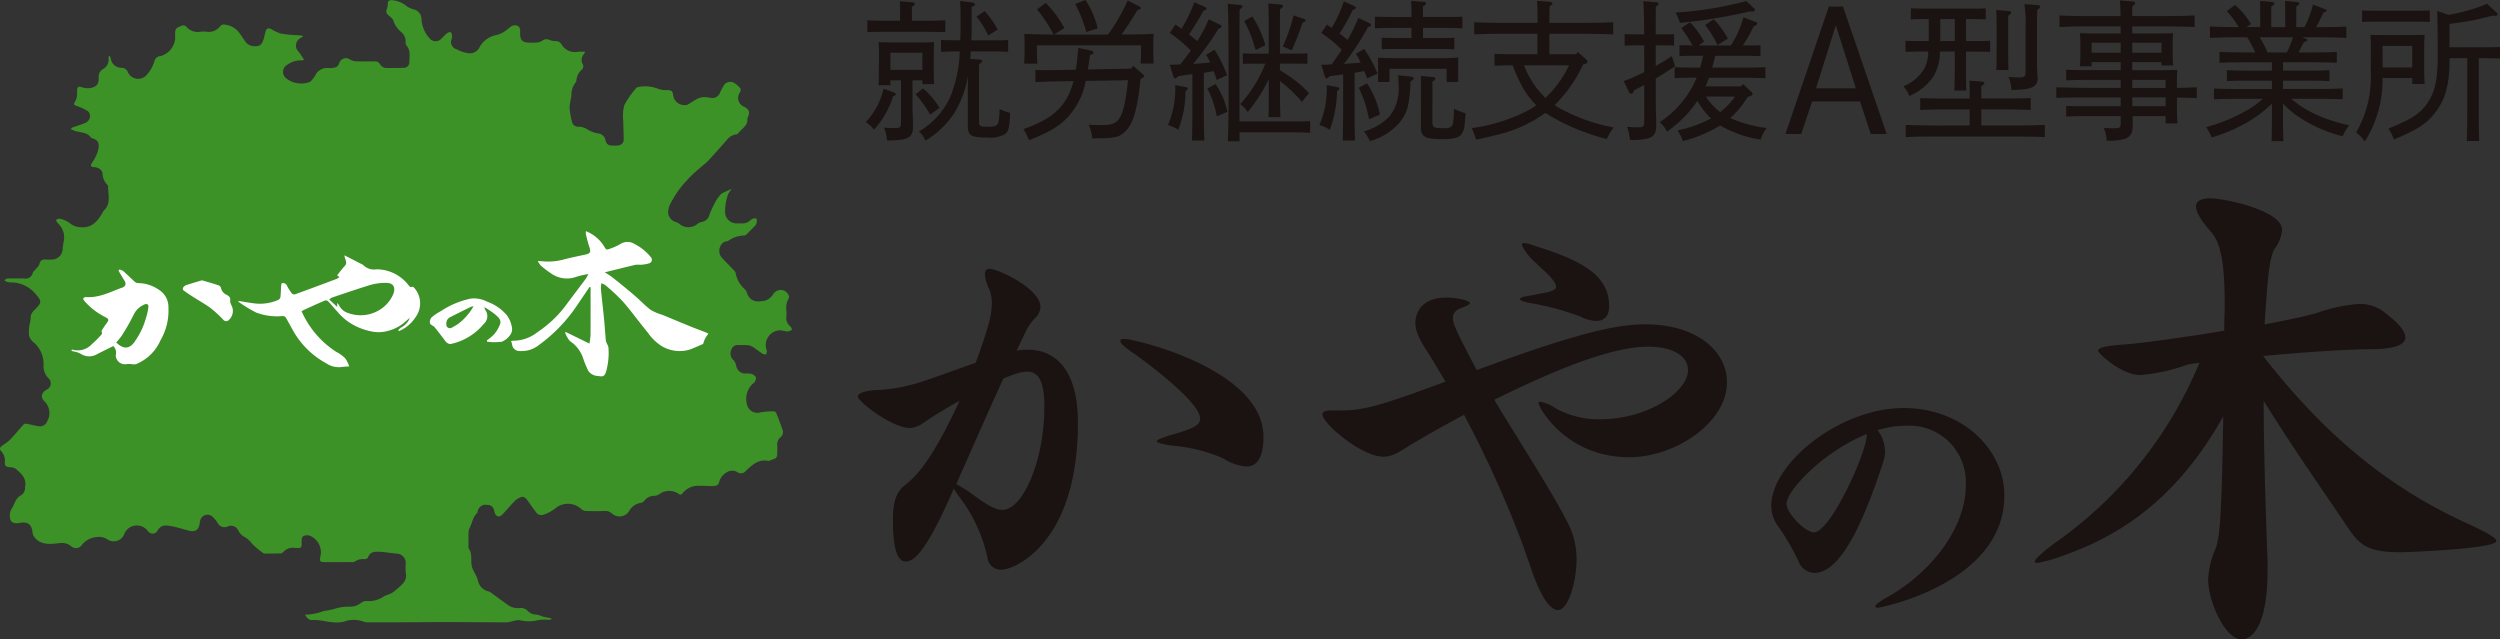 <svg xmlns="http://www.w3.org/2000/svg" width="282.002" height="72.121" viewBox="0 0 282.002 72.121">
  <rect x="0" y="0" width="282.002" height="72.121" fill="#333333" stroke="none"/>
  <g id="logo" transform="translate(141.001 36.061)">
    <g id="グループ_3559" data-name="グループ 3559" transform="translate(-141.001 -36.061)">
      <g id="グループ_3555" data-name="グループ 3555" transform="translate(7.209 26.092)">
        <path id="パス_3520" data-name="パス 3520" d="M60.537,28.868c-.518-.2-1.042-.391-1.556-.6-1.106-.451-2.207-.91-3.31-1.364a5.706,5.706,0,0,1-1.279-.543c-.663-.5-1.234-1.118-1.867-1.659-.789-.674-1.6-1.329-2.41-1.976-.306-.243-.648-.44-.888-.6,1.127-.278,2.293-.573,3.466-.849a5.407,5.407,0,0,1,.582,0,4.144,4.144,0,0,0,.945-.163.422.422,0,0,0,.175-.7,5.645,5.645,0,0,0-1.8-1.468,1.485,1.485,0,0,0-1.543-.058,6.563,6.563,0,0,1-1.359.612c-.24.1-.355.054-.485-.19a4.223,4.223,0,0,0-2.1-1.823,1.332,1.332,0,0,0-.015.334c.124.486.237.98.4,1.455.187.542.1.724-.451.843-.749.163-1.5.318-2.246.5a6.838,6.838,0,0,1-2.31.278c-.225-.022-.452-.033-.8-.058a2.214,2.214,0,0,0,.312.492,9.722,9.722,0,0,0,1.17.9,3.058,3.058,0,0,0,2.856.389,9.424,9.424,0,0,1,1.35-.309,5.06,5.06,0,0,1-.289.528c-.677.907-1.362,1.81-2.043,2.716a12.829,12.829,0,0,1-3.4,3.3,4.351,4.351,0,0,1-2.826.955c-.04,0-.085.037-.137.063a1.843,1.843,0,0,1,.113.309.827.827,0,0,0,.848.791,3.12,3.12,0,0,0,2.177-.676,17.714,17.714,0,0,0,4.35-4.55c.451-.658.9-1.319,1.344-1.979l.118.022c0,1.805.006,3.612-.006,5.418a7.1,7.1,0,0,1-.127.925l-2.649-1.294-.093.049a3.143,3.143,0,0,0,.549.968A3.682,3.682,0,0,1,46.787,31.8a10.968,10.968,0,0,0,.6,1.455,1.448,1.448,0,0,0,1.124.537c.506.084.651.04.834-.445a7.662,7.662,0,0,0,.279-2.772.994.994,0,0,0-.115-.324,1.73,1.73,0,0,1-.17-.43c-.078-.8-.122-1.606-.2-2.407-.112-1.137-.249-2.271-.361-3.408a3.8,3.8,0,0,1,.054-.649,1.73,1.73,0,0,1,.419.185A22.4,22.4,0,0,1,51.247,25.4c.98,1.13,1.852,2.355,2.808,3.505a5.572,5.572,0,0,0,1.552,1.513,3.955,3.955,0,0,0,3.087.422c.527-.179,1.033-.419,1.544-.639a.191.191,0,0,0,.078-.125,2.54,2.54,0,0,1,.569-1.033C60.758,28.977,60.652,28.913,60.537,28.868Z" transform="translate(11.823 -17.486)" fill="#fff" stroke="#fff" stroke-miterlimit="10" stroke-width="1.492"/>
        <path id="パス_3521" data-name="パス 3521" d="M37.633,22.839c-.257.118-.34-.07-.472-.215A4.569,4.569,0,0,0,33.6,20.88a1.712,1.712,0,0,1-1.51-.48.623.623,0,0,0-.2-.113c-.625-.322-1.25-.642-1.9-.977-.022.382.427.794.015,1.216-.31.319-.566.691-.848,1.04l.27.182a1.788,1.788,0,0,1-.312.21c-1.57.589-3.138,1.176-4.715,1.746a.423.423,0,0,1-.363-.14,6.472,6.472,0,0,1-.494-.794.494.494,0,0,0-.61-.313,1.95,1.95,0,0,0-.064.285c-.028.415-.034.831-.079,1.243a.452.452,0,0,1-.2.321,5.1,5.1,0,0,1-2.662.425c-.627-.076-1.249-.19-1.9-.289.033.054.048.112.084.134a14.916,14.916,0,0,0,1.928,1.17,6.565,6.565,0,0,0,2.989.4.424.424,0,0,1,.333.139c.27.443.512.9.764,1.361a9.456,9.456,0,0,0,3.8,3.817,2.527,2.527,0,0,0,1.626.43c.291-.048.589-.052.959-.082a3.524,3.524,0,0,0-.455-.919,4.41,4.41,0,0,0-1.013-.722,10.463,10.463,0,0,1-3.89-4.566c.134-.072.254-.143.379-.2.745-.337,1.486-.677,2.238-1a.4.4,0,0,1,.361.069c.358.375.676.789,1.037,1.162a6.56,6.56,0,0,0,1.276,1.18,6.979,6.979,0,0,0,2.613,1.067,3.813,3.813,0,0,0,1.3.04,4.808,4.808,0,0,0,2.493-1.165,6.214,6.214,0,0,1,.479-.4,2.114,2.114,0,0,1-1.034,1.107,1.8,1.8,0,0,0-.282.282l.1.088a4.017,4.017,0,0,0,1.823-1.519A2.615,2.615,0,0,0,37.865,23C37.806,22.926,37.678,22.82,37.633,22.839Zm-2.131.786a3.853,3.853,0,0,1-1.8,1.962,4.052,4.052,0,0,1-3.3.222,1.708,1.708,0,0,1-1.058-.922,1.7,1.7,0,0,0-.179-.209v.443l-.9-.839a1.661,1.661,0,0,1,.306-.213c1.476-.492,2.947-1,4.438-1.453a6.193,6.193,0,0,1,1.613-.2C35.452,22.39,35.759,22.86,35.5,23.626Z" transform="translate(1.664 -16.589)" fill="#fff" stroke="#fff" stroke-miterlimit="10" stroke-width="1.492"/>
        <path id="パス_3522" data-name="パス 3522" d="M15.177,22.617a4.092,4.092,0,0,0-2.252-.706.6.6,0,0,1-.382-.145c-.445-.4-.862-.824-1.31-1.218a1.35,1.35,0,0,0-.437-.163l-.082.137c.218.366.43.734.658,1.092.213.333.157.655-.216.788-1.338.477-2.62,1.186-4.115,1.073a.38.38,0,0,0-.286.14c-.033.046.028.2.088.267a7.668,7.668,0,0,0,2.143,1.725c.7.364.727.369.252,1-.14.187-.261.388-.388.585-.027.042-.07.11-.055.136.163.286-.063.44-.213.6a11.6,11.6,0,0,1-.867.846,2.166,2.166,0,0,1-2.231.607l-.085.106c.069.036.136.1.2.1a2.381,2.381,0,0,1,.949.33A1.724,1.724,0,0,0,8.123,30c.663-.349,1.34-.673,2-1a1.044,1.044,0,0,1,.279,1.027,1.029,1.029,0,0,0,1.189,1.006,2.638,2.638,0,0,1,.6,0,1.453,1.453,0,0,0,.482,0,5.08,5.08,0,0,0,2.753-2.675,6.639,6.639,0,0,0,.9-3.693A2.293,2.293,0,0,0,15.177,22.617Zm-1.1,2a7.015,7.015,0,0,1-.313,1.347,8.111,8.111,0,0,1-1.11,2.352c-.024.03-.039.067-.061.1-.61.922-1.3.989-2.134.169a7.485,7.485,0,0,0,.67-.834,24.943,24.943,0,0,0,1.338-2.373,2.35,2.35,0,0,1,1.168-1.065C13.9,24.176,14.118,24.328,14.075,24.621Z" transform="translate(-4.553 -16.059)" fill="#fff" stroke="#fff" stroke-miterlimit="10" stroke-width="1.492"/>
        <path id="パス_3523" data-name="パス 3523" d="M41.221,24.464a5.133,5.133,0,0,0-2.249-1.546,3.085,3.085,0,0,0-1.849-.331A9.679,9.679,0,0,0,33.768,24a5.394,5.394,0,0,0-1.03.7.783.783,0,0,0-.175.648c.037.158.306.263.472.392.446.53.868,1.107,1.3,1.677a.789.789,0,0,0,.279.21.447.447,0,0,0,.286.058,7.591,7.591,0,0,0,1.562-.546,7.471,7.471,0,0,0,2.155-1.714,1.171,1.171,0,0,0,.148-1.6,1.781,1.781,0,0,1-.079-.288,10.391,10.391,0,0,1,1.183.8c.316.284.745.607.585,1.1a3.769,3.769,0,0,1-.668,1.15,5.123,5.123,0,0,1-.821.689l.039.161a7.061,7.061,0,0,0,1.617,0,2.055,2.055,0,0,0,.921-.707,1.111,1.111,0,0,0,.263-.727A3.08,3.08,0,0,0,41.221,24.464Z" transform="translate(8.809 -14.99)" fill="#fff" stroke="#fff" stroke-miterlimit="10" stroke-width="1.492"/>
        <path id="パス_3524" data-name="パス 3524" d="M19.156,23.47c.054-.392-.161-.5-.391-.643a1.063,1.063,0,0,1-.642-.773.459.459,0,0,0-.278-.3c-.612-.2-1.234-.378-1.858-.563-.63.189-1.228.36-1.816.557a.667.667,0,0,0-.315.278.3.3,0,0,0,.03.286c.319.242.655.467.994.683.7.446,1.424.846,2.088,1.334a14.041,14.041,0,0,1,1.4,1.286.421.421,0,0,0,.674.006,1.368,1.368,0,0,0,.4-1.212C19.392,24.088,19.116,23.765,19.156,23.47Z" transform="translate(-0.402 -15.662)" fill="#fff" stroke="#fff" stroke-miterlimit="10" stroke-width="1.492"/>
        <path id="パス_3525" data-name="パス 3525" d="M5.868,27.173l-1.01-1.05C4.738,26.608,5.033,26.968,5.868,27.173Z" transform="translate(-4.832 -13.235)" fill="#fff" stroke="#fff" stroke-miterlimit="10" stroke-width="1.492"/>
      </g>
      <g id="グループ_3556" data-name="グループ 3556" transform="translate(0 0.006)">
        <path id="パス_3526" data-name="パス 3526" d="M87.918,37.258c.321,0,.642.121.964.127.155,0,.313-.128.472-.2-.061-.119-.093-.275-.188-.352a1.2,1.2,0,0,1-.463-1.14,6.52,6.52,0,0,0,0-.745,2.025,2.025,0,0,1,.258-1.282.407.407,0,0,0-.006-.364.978.978,0,0,0-.962-.6,1.093,1.093,0,0,0-.791.5,1.608,1.608,0,0,1-.942.718c-.883.151-1.671.2-2.059-1.036a.81.81,0,0,0-.182-.251,3.2,3.2,0,0,1-1.039-1.84.438.438,0,0,0-.128-.233q-.7-.736-1.407-1.465a1.2,1.2,0,0,1,.187-1.776c.158-.1.392-.079.548-.181a3.3,3.3,0,0,1,1.744-.576.457.457,0,0,0,.281-.125c.345-.334.682-.677,1.013-1.025.175-.182.212-.743.04-.782a.766.766,0,0,0-.589.188,1.273,1.273,0,0,1-.986.385c-.209-.013-.419,0-.628-.006a1.278,1.278,0,0,1-1.262-1.262,5.73,5.73,0,0,1,.321-1.988A1.755,1.755,0,0,1,82.4,21.5c.048-.073.094-.148.121-.19-.36.164-.722.313-1.068.492a1.123,1.123,0,0,0-.294.3,2.546,2.546,0,0,0-.328.436,11.943,11.943,0,0,0-.788,1.629,1.081,1.081,0,0,1-.877.868,1.039,1.039,0,0,0-.454.187,1.571,1.571,0,0,1-2.108,0,1.188,1.188,0,0,0-.415-.192,1.222,1.222,0,0,1-.83-1.071,2.5,2.5,0,0,1,.38-1.2,10.77,10.77,0,0,1,1.707-2.377,12.349,12.349,0,0,1,1.438-1.379c.334-.306.716-.567,1.025-.9.7-.749,1.373-1.531,2.062-2.292a1.572,1.572,0,0,1,1.076-.652.363.363,0,0,0,.228-.137c.394-.518,1.109-.837,1.028-1.652,0-.046.034-.1.055-.146.257-.609.151-.892-.449-1.192a1.073,1.073,0,0,1-.448-1.61c.075-.122.122-.366.055-.448a2.594,2.594,0,0,0-.692-.616.882.882,0,0,0-1.109.17,8.731,8.731,0,0,0-.5.924.9.9,0,0,1-.837.6c-.27,0-.542-.093-.812-.091a1.864,1.864,0,0,0-.77.118c-.43.206-.822.485-1.235.725a.548.548,0,0,1-.228.046A1.277,1.277,0,0,1,75.93,10.7c-.082-.449-.194-.521-.652-.542a2.443,2.443,0,0,1-1.062-.152,3.96,3.96,0,0,0-2.18-.2.39.39,0,0,0-.278.131,10.535,10.535,0,0,0-1.328,1.9,4.55,4.55,0,0,0-.127,1.74c0,.718.048,1.434.051,2.152a.658.658,0,0,1-.6.67,2.907,2.907,0,0,1-.625.022c-.546-.009-.719-.151-.848-.67a.89.89,0,0,0-.83-.7,4.032,4.032,0,0,1-1.042-.361,2.081,2.081,0,0,0-1.155-.406.666.666,0,0,1-.728-.536,7.847,7.847,0,0,1-.279-1.677,11.939,11.939,0,0,1,.209-1.243A2.23,2.23,0,0,1,64.933,9.3a.353.353,0,0,0,.081-.215,1.9,1.9,0,0,1,.612-1.234.487.487,0,0,0,.1-.627A.972.972,0,0,1,65.863,6.1,1.666,1.666,0,0,0,66,5.835a6.342,6.342,0,0,0-.8.006,1.748,1.748,0,0,1-1.867-.852.783.783,0,0,0-.737-.355,1.848,1.848,0,0,1-.639-.14.74.74,0,0,0-.77.084,1.328,1.328,0,0,1-.6.216,5.588,5.588,0,0,1-.822.015c-.864-.009-1.121-.275-1.094-1.14.009-.3.012-.6-.285-.759a.805.805,0,0,0-.871.179c-.213.149-.4.348-.622.475a3.068,3.068,0,0,1-.886.386,2.747,2.747,0,0,0-1.925,1.392,1.229,1.229,0,0,1-1.1.676,3.8,3.8,0,0,1-1.474-.464.851.851,0,0,1-.607-1.034,2.094,2.094,0,0,0,.1-.416.744.744,0,0,0-.157-.469c-.06-.054-.315.034-.43.125-.236.184-.431.418-.651.622a.863.863,0,0,1-1.256-.007,3.52,3.52,0,0,1-.97-2.283,1.1,1.1,0,0,0-.9-1.04,2.869,2.869,0,0,1-.731-.33,2.953,2.953,0,0,0-1.78-.71c-.254.025-.373.119-.382.385a2.07,2.07,0,0,1-.116.649.532.532,0,0,0,.178.657c.21.192.51.386.566.628a2.719,2.719,0,0,0,.936,1.318,1.392,1.392,0,0,1,.449,1.085.583.583,0,0,0,.073.37c.5.558.355,1.231.343,1.871a.621.621,0,0,1-.667.671c-.612.03-1.225.012-1.837.025a.892.892,0,0,1-.818-.451.643.643,0,0,0-.631-.3c-.692.007-1.386.019-2.079-.009a1.538,1.538,0,0,1-.688-.216.781.781,0,0,0-1.192.446.682.682,0,0,1-.634.5,2.107,2.107,0,0,1-.546.03,1.487,1.487,0,0,0-1.531.856c-.2.3-.47.718-.764.771a2.742,2.742,0,0,1-2.547-.5.916.916,0,0,1,.161-1.491,2.634,2.634,0,0,1,1.686-.5c.051.009.112-.039.212-.076-.215-.316-.394-.618-.609-.891a.953.953,0,0,1,.281-1.58,1.6,1.6,0,0,0,.237-.2,2.738,2.738,0,0,0-.73-.093,14.371,14.371,0,0,1-1.814-.182,5.239,5.239,0,0,1-1.058-.5c-.361-.17-.561-.075-.665.313-.064.24-.115.483-.179.722-.209.771-.47.942-1.265.882a1.285,1.285,0,0,1-.919-.661c-.213-.279-.383-.594-.606-.864a2.33,2.33,0,0,0-1.347-.858c-.339-.075-.586-.116-.794.151a1.609,1.609,0,0,1-1.564.6,3.259,3.259,0,0,0-.627.007A1.693,1.693,0,0,1,21,2.993a.452.452,0,0,0-.4-.127c-.848.322-.845.331-.846,1.265,0,.091,0,.184,0,.275a2.263,2.263,0,0,1-1.667,1.925.7.7,0,0,0-.652.537,4.286,4.286,0,0,1-.882,1.58,1.28,1.28,0,0,1-2.116-.278.761.761,0,0,0-.718-.521,1.209,1.209,0,0,1-1.225-1.079,1.76,1.76,0,0,0-.146-.3c-.058.081-.082.1-.087.122a.393.393,0,0,0-.016.154,1.207,1.207,0,0,1-.665,1.268.993.993,0,0,0-.445.927c0,.755-.188,1.025-.919,1.183a2.066,2.066,0,0,1-.982-.085c-.378-.112-.51-.07-.534.328-.013.222.016.448-.018.665a1.659,1.659,0,0,1-.187.579c-.215.372-.184.419.225.563A5.714,5.714,0,0,1,9.9,12.53a.734.734,0,0,1,.176.9.906.906,0,0,1-.483.446c-.46.2-.945.333-1.416.5-.045.015-.079.061-.221.181.221.093.361.164.51.212.616.2,1.347.116,1.791.742a.355.355,0,0,0,.172.088c.664.225.8.56.658,1.265a4.322,4.322,0,0,1-.689,1.465c-.243.379-.175.494.266.524s.894.333.9.727a1.909,1.909,0,0,0,.534,1.255.369.369,0,0,1,.1.21c-.016.924.357,1.919-.485,2.7a.857.857,0,0,0-.116.2c-.563.962-1.189,1.792-2.5,1.686a2.044,2.044,0,0,1-1.265-.492,3.07,3.07,0,0,0-1.077-.472c-.125-.039-.3.084-.452.131a1.505,1.505,0,0,0,.249.409,2.135,2.135,0,0,1,.618,2.1c-.028.257-.094.512-.1.768a1.232,1.232,0,0,1-1.161,1.2,4.739,4.739,0,0,1-.667,0c-.4-.034-.689.033-.8.51-.052.231-.294.419-.455.624-.1.122-.249.225-.289.361a.844.844,0,0,1-1.018.639c-.233-.019-.47,0-.706,0-.391,0-.785-.007-1.176.015-.1.006-.2.113-.3.173a1.1,1.1,0,0,0,.291.207,2.171,2.171,0,0,0,.466.048A3.632,3.632,0,0,1,3.876,33c.882,1,.909,1.073-.045,2.023a1.152,1.152,0,0,0-.375.945,3.776,3.776,0,0,1-.112.6,4.627,4.627,0,0,0-.066,1.3,1.562,1.562,0,0,0,.591.807,3.236,3.236,0,0,1,1.042,2.587,1.905,1.905,0,0,0,.574,1.418.77.77,0,0,1-.2,1.256c-.616.34-.754.861-.249,1.355a1.84,1.84,0,0,1,.286,2.228.866.866,0,0,1-.889.569c-.451-.055-.891-.188-1.34-.27-.128-.024-.322-.042-.394.03-.3.3-.563.636-.845.952s-.537.628-.839.906c-.263.239-.58.413-.858.637a.329.329,0,0,0-.027.542A1.524,1.524,0,0,1,.547,52.1c-.021.46.107.558.569.607a1.207,1.207,0,0,1,.627.149c.627.543,1.307,1.083,1.08,2.079v.04a.966.966,0,0,1-.558.95,1.412,1.412,0,0,0-.457.494c-.185.306-.286.667-.491.958A1.56,1.56,0,0,0,1.2,58.69c.027.128.251.264.407.3a1.536,1.536,0,0,0,.622-.009c.928-.17,1.364.182,1.447,1.125A1.152,1.152,0,0,0,4,60.727c.77.819,1.8.624,2.725.537a1.667,1.667,0,0,1,1.291.337.792.792,0,0,0,1.194-.1,2.362,2.362,0,0,1,1.765-.931,1.708,1.708,0,0,1,1.189.3,1.264,1.264,0,0,0,1.859-.655,1.534,1.534,0,0,1,2.631-.345.768.768,0,0,0,.2.191.588.588,0,0,0,.859-.131c.386-.661.773-.743,1.619-.582.66.127,1.3.336,1.955.506.739.194,1.149-.082,1.235-.822a1.633,1.633,0,0,1,.093-.418.841.841,0,0,1,1.319-.37,3.6,3.6,0,0,1,.6.715.88.88,0,0,0,1.164.421.9.9,0,0,1,1.2.492,1.619,1.619,0,0,0,.66.679,2.705,2.705,0,0,1,.906.819,10.861,10.861,0,0,0,1.273,1.049.14.14,0,0,0,.076.016c.613,0,1.228.006,1.841-.01a.469.469,0,0,0,.3-.161,1.46,1.46,0,0,1,1.309-.464c.8.037.771.039.761-.761,0-.269.04-.545.307-.616a1,1,0,0,1,.73.052,2.032,2.032,0,0,1,1.068,2.349c-.085.48-.019.576.451.579,1.033.006,2.065,0,3.1,0a.58.58,0,0,0,.34-.06,1.6,1.6,0,0,1,1.076-.27c.139-.006.37-.072.4-.163.213-.676.762-.7,1.3-.673.648.034,1.289.149,1.935.21a1.032,1.032,0,0,1,1.031,1.089,10.059,10.059,0,0,0,0,1.018,1.369,1.369,0,0,1-.372,1.329,11.354,11.354,0,0,1-1.086.943c-.328.222-.762.288-1.094.507a2.959,2.959,0,0,1-1.825.461,1,1,0,0,0-.645.2,1.963,1.963,0,0,1-1.34.436,5.3,5.3,0,0,0-1.647.24,6.885,6.885,0,0,1-1.243.246,5.727,5.727,0,0,1-2.105.415c.251.436.476.637.874.607a4.183,4.183,0,0,1,.819.039c.446.055.886.169,1.332.2a3.92,3.92,0,0,0,1.356-.052,3.25,3.25,0,0,1,2.289.012,1,1,0,0,0,.383.058q1.726,0,3.448,0c1.853-.007,3.708-.028,5.561-.027,2.222,0,4.444.025,6.664.031a3.016,3.016,0,0,0,.536-.088,3.141,3.141,0,0,1,.948-.164,4.111,4.111,0,0,0,2.08,0,3.862,3.862,0,0,1,1.17-.024,1.775,1.775,0,0,0,.325-.067l-.006-.109c-.324-.064-.649-.116-.968-.2a3.413,3.413,0,0,0-.7-.221,1.352,1.352,0,0,1-.982-.41,1.085,1.085,0,0,0-.924-.331,1.874,1.874,0,0,1-1.331-.355c-.6-.433-1.2-.871-1.8-1.306a.963.963,0,0,0-.327-.2,1.621,1.621,0,0,1-1.271-1.362,5.258,5.258,0,0,0-.34-.734,4.288,4.288,0,0,1-.307-.7c-.178-.682.1-1.447-.379-2.079-.025-.034-.01-.1-.01-.154,0-.563-.007-1.125.009-1.686a1.154,1.154,0,0,1,.13-.479c.284-.546.345-1.2.824-1.653.042-.04.046-.121.066-.184a.919.919,0,0,1,1.076-.745c.51.025.728.242.842.836.079.416.485.618.783.331.515-.491.953-1.062,1.459-1.565a1.794,1.794,0,0,1,.789-.491c.33-.076.558.2.745.476.289.425.6.837.906,1.252a.728.728,0,0,0,.88.255,4.321,4.321,0,0,0,1.253-.674,2.2,2.2,0,0,1,2.9,0,.973.973,0,0,0,.543.266c.7.03,1.409.03,2.113,0a1.142,1.142,0,0,1,.855.276,1.27,1.27,0,0,0,1.965-.289,1.8,1.8,0,0,1,1.352-.906.6.6,0,0,0,.337-.23,1.412,1.412,0,0,1,1.113-.555,1.167,1.167,0,0,0,.6-.2,1.876,1.876,0,0,1,2.186-.015c.227.16.321.034.448-.1a2.188,2.188,0,0,1,1.668-.822c.521,0,1.04.019,1.561.034.372.01.8-.025.867-.43a1.767,1.767,0,0,1,.779-1.07,1.15,1.15,0,0,1,1.247-.093.677.677,0,0,0,.976-.112c.722-.673,1.432-1.364,2.555-1.133a.2.2,0,0,0,.115-.019c.761-.331.9-.125.889-1.119,0-.2.019-.394,0-.588a1.08,1.08,0,0,1,.364-.949.7.7,0,0,0,.258-.737c-.221-.685-.482-1.358-.752-2.025a.409.409,0,0,0-.33-.157,8.807,8.807,0,0,0-1.432.116,1.2,1.2,0,0,1-1.534-.931,2.317,2.317,0,0,1,.839-2.441.119.119,0,0,0,.052-.057c.052-.176.19-.4.127-.518a.937.937,0,0,0-.516-.4A3.052,3.052,0,0,0,84,42.136a1.061,1.061,0,0,1-.933-.762,1.413,1.413,0,0,0-.445-.877,1.031,1.031,0,0,1-.1-1.11.736.736,0,0,1,.788-.464c.352.006.707-.019,1.058.015a1.353,1.353,0,0,1,.571.209c.373.237.716.521,1.089.76a1.112,1.112,0,0,0,.41.069c.016-.164.1-.358.04-.489A1.666,1.666,0,0,1,87.918,37.258ZM18.1,38.391a5.094,5.094,0,0,1-2.759,2.683,1.432,1.432,0,0,1-.485,0,2.832,2.832,0,0,0-.606,0,1.032,1.032,0,0,1-1.192-1.009,1.049,1.049,0,0,0-.279-1.03c-.664.331-1.341.657-2.007,1.007A1.733,1.733,0,0,1,9.2,39.963a2.393,2.393,0,0,0-.95-.333c-.07,0-.137-.067-.206-.1l.085-.106a2.169,2.169,0,0,0,2.238-.609,11.63,11.63,0,0,0,.868-.848c.151-.16.378-.313.215-.6-.015-.027.028-.094.055-.136.127-.2.248-.4.388-.586.476-.633.454-.639-.254-1a7.682,7.682,0,0,1-2.147-1.731c-.061-.067-.122-.221-.088-.266a.377.377,0,0,1,.286-.142c1.5.115,2.784-.6,4.126-1.076.375-.133.431-.457.218-.789-.23-.358-.442-.73-.661-1.1l.084-.139a1.409,1.409,0,0,1,.439.164c.448.4.868.822,1.313,1.221a.6.6,0,0,0,.382.145,4.114,4.114,0,0,1,2.259.707A2.3,2.3,0,0,1,19,34.689,6.645,6.645,0,0,1,18.1,38.391Zm7.752-2.334a.424.424,0,0,1-.677-.006,13.766,13.766,0,0,0-1.4-1.289c-.665-.489-1.4-.891-2.093-1.338-.339-.216-.674-.442-1-.685a.294.294,0,0,1-.031-.286.672.672,0,0,1,.316-.279c.591-.2,1.189-.369,1.82-.558.625.185,1.25.36,1.864.564a.466.466,0,0,1,.278.3,1.07,1.07,0,0,0,.643.776c.231.139.446.251.392.645-.04.3.236.619.284.943A1.373,1.373,0,0,1,25.851,36.057Zm20.99-.237a4.039,4.039,0,0,1-1.829,1.522l-.1-.088a1.627,1.627,0,0,1,.282-.282,2.13,2.13,0,0,0,1.037-1.11,5.692,5.692,0,0,0-.482.4,4.814,4.814,0,0,1-2.5,1.168,3.792,3.792,0,0,1-1.307-.04,6.977,6.977,0,0,1-2.619-1.07,6.553,6.553,0,0,1-1.28-1.183c-.363-.373-.68-.789-1.04-1.165a.4.4,0,0,0-.363-.069c-.754.319-1.5.661-2.243,1-.127.058-.246.13-.38.2a10.489,10.489,0,0,0,3.9,4.578,4.317,4.317,0,0,1,1.015.724,3.55,3.55,0,0,1,.458.922c-.372.03-.671.034-.964.082a2.528,2.528,0,0,1-1.629-.431,9.479,9.479,0,0,1-3.815-3.827c-.252-.457-.5-.919-.767-1.364a.422.422,0,0,0-.333-.139,6.594,6.594,0,0,1-3-.4,14.963,14.963,0,0,1-1.932-1.174c-.037-.022-.051-.079-.084-.134.651.1,1.274.213,1.9.291a5.115,5.115,0,0,0,2.669-.428.45.45,0,0,0,.2-.321c.043-.413.051-.83.079-1.246a2.016,2.016,0,0,1,.064-.286.494.494,0,0,1,.612.315,6.389,6.389,0,0,0,.5.8.427.427,0,0,0,.364.142c1.58-.571,3.153-1.161,4.727-1.752a1.788,1.788,0,0,0,.312-.21l-.27-.182c.282-.351.539-.722.849-1.042.413-.425-.037-.839-.015-1.221.655.336,1.283.657,1.91.979a.654.654,0,0,1,.2.115,1.72,1.72,0,0,0,1.515.482,4.582,4.582,0,0,1,3.566,1.749c.131.145.215.333.473.215.045-.019.173.087.231.16A2.624,2.624,0,0,1,46.841,35.82Zm9.741,2.731a7.186,7.186,0,0,1-1.622,0l-.039-.163a5.22,5.22,0,0,0,.824-.691,3.788,3.788,0,0,0,.67-1.153c.16-.5-.27-.819-.588-1.1a10.284,10.284,0,0,0-1.185-.8,1.781,1.781,0,0,0,.079.288,1.174,1.174,0,0,1-.148,1.6A6.619,6.619,0,0,1,50.846,38.8a.445.445,0,0,1-.288-.06.781.781,0,0,1-.279-.21c-.434-.571-.859-1.15-1.306-1.682-.167-.128-.436-.234-.473-.392a.782.782,0,0,1,.176-.649,5.343,5.343,0,0,1,1.031-.7,9.7,9.7,0,0,1,3.365-1.421,3.088,3.088,0,0,1,1.853.333,5.158,5.158,0,0,1,2.256,1.549,3.1,3.1,0,0,1,.586,1.546,1.1,1.1,0,0,1-.264.728A2.066,2.066,0,0,1,56.582,38.55Zm22.766.139a.2.2,0,0,1-.078.125c-.513.219-1.021.461-1.549.64a3.96,3.96,0,0,1-3.095-.424,5.563,5.563,0,0,1-1.556-1.518c-.959-1.153-1.832-2.38-2.816-3.512a22.33,22.33,0,0,0-2-1.861,1.7,1.7,0,0,0-.419-.185,3.806,3.806,0,0,0-.054.651c.112,1.14.249,2.277.361,3.417.079.8.124,1.609.2,2.413a1.806,1.806,0,0,0,.172.431.94.94,0,0,1,.115.324,7.678,7.678,0,0,1-.279,2.781c-.185.485-.33.528-.836.445a1.458,1.458,0,0,1-1.128-.537,11.326,11.326,0,0,1-.606-1.459,3.674,3.674,0,0,0-1.492-1.947,3.123,3.123,0,0,1-.551-.97l.091-.051,2.656,1.3a7.15,7.15,0,0,0,.128-.928c.012-1.81.006-3.621.006-5.431l-.119-.024c-.449.663-.9,1.325-1.347,1.985a17.71,17.71,0,0,1-4.362,4.561,3.119,3.119,0,0,1-2.182.677.827.827,0,0,1-.849-.792,2.014,2.014,0,0,0-.115-.31c.052-.024.1-.066.139-.061a4.38,4.38,0,0,0,2.832-.958,12.875,12.875,0,0,0,3.413-3.308c.682-.909,1.37-1.813,2.049-2.723a5.37,5.37,0,0,0,.291-.53,9.64,9.64,0,0,0-1.355.31,3.069,3.069,0,0,1-2.863-.391,10.024,10.024,0,0,1-1.174-.9,2.389,2.389,0,0,1-.312-.494c.351.024.577.036.8.057a6.835,6.835,0,0,0,2.316-.278c.746-.184,1.5-.339,2.252-.5.557-.121.637-.3.451-.846-.164-.476-.278-.97-.4-1.459a1.332,1.332,0,0,1,.015-.334A4.238,4.238,0,0,1,68.21,27.9c.13.243.245.292.485.19a6.491,6.491,0,0,0,1.364-.613,1.487,1.487,0,0,1,1.546.058A5.623,5.623,0,0,1,73.41,29a.423.423,0,0,1-.173.7,4.27,4.27,0,0,1-.948.164,5.1,5.1,0,0,0-.585,0c-1.174.276-2.344.571-3.475.851.242.161.585.358.891.6.815.648,1.625,1.3,2.416,1.98.636.543,1.209,1.162,1.871,1.664a5.677,5.677,0,0,0,1.283.545c1.106.455,2.21.916,3.319,1.367.516.21,1.04.4,1.559.6.115.045.222.109.349.173A2.544,2.544,0,0,0,79.347,38.689Z" transform="translate(0 -0.004)" fill="#3d9227"/>
        <path id="パス_3527" data-name="パス 3527" d="M31.261,21.385a6.224,6.224,0,0,0-1.616.2c-1.5.451-2.969.964-4.45,1.458a1.5,1.5,0,0,0-.306.215l.9.84v-.445a1.9,1.9,0,0,1,.181.209,1.7,1.7,0,0,0,1.059.925,4.061,4.061,0,0,0,3.307-.224,3.859,3.859,0,0,0,1.8-1.967C32.392,21.834,32.087,21.363,31.261,21.385Z" transform="translate(12.249 10.518)" fill="#3d9227"/>
        <path id="パス_3528" data-name="パス 3528" d="M11.973,23.035A2.353,2.353,0,0,0,10.8,24.1,25.208,25.208,0,0,1,9.46,26.481a7.72,7.72,0,0,1-.673.837c.842.822,1.526.755,2.14-.169.022-.033.037-.07.061-.1A8.144,8.144,0,0,0,12.1,24.692a6.952,6.952,0,0,0,.315-1.352C12.459,23.047,12.237,22.9,11.973,23.035Z" transform="translate(4.324 11.304)" fill="#3d9227"/>
        <path id="パス_3529" data-name="パス 3529" d="M34.2,24.372a.807.807,0,0,0-.388.373.976.976,0,0,0-.022.677.426.426,0,0,0,.618.116c.215-.124.437-.237.642-.376a6.491,6.491,0,0,0,1.761-2.005,1.365,1.365,0,0,0-.276.049C35.752,23.591,34.97,23.972,34.2,24.372Z" transform="translate(16.602 11.39)" fill="#3d9227"/>
      </g>
      <g id="グループ_3557" data-name="グループ 3557" transform="translate(97.667)">
        <path id="パス_3530" data-name="パス 3530" d="M68.532,10.8a9.752,9.752,0,0,1-2.155,3.78,4.421,4.421,0,0,0-.922-.855,8.1,8.1,0,0,0,2-3.763l1.213.445c.119.052.17.1.17.19,0,.067-.033.1-.136.152Zm.788-8.5C69.32.644,69.3.387,69.285.1L70.67.217c.2.016.307.069.307.17s-.085.188-.325.343V2.3h1.71c.855,0,1.35-.015,2.052-.051V3.585c-.53-.016-1.486-.034-2.052-.034h-4.7c-.821,0-1.18,0-2.035.034V2.251c.513.036,1.385.051,2.035.051Zm1.4,6.721v3.2c0,.307.051,1.231.051,1.829v.222c0,1.231-.546,1.522-2.941,1.538a3.883,3.883,0,0,0-.324-1.453c.5.036.768.052,1.179.052.651,0,.736-.069.736-.7V9.022h-1.2v.546H66.89c.034-.391.016-.922.034-1.81l.016-1.523c0-.734-.016-1.059-.051-1.52.376.016.736.033,1.231.033h3.8c.564,0,.8,0,1.231-.033-.016.307-.033.991-.033,1.52V7.672c0,.924.016,1.334.051,1.777H71.832V9.022Zm1.112-1.18V5.91H68.224V7.842ZM71.9,9.93a8.188,8.188,0,0,1,1.864,2.205L72.7,12.9a11.32,11.32,0,0,0-1.641-2.292Zm5.4-4.172c-.018.272-.052.546-.069.837l1.027.085c.222.018.325.069.325.172s-.1.188-.343.342c-.016.667-.016.754-.016,1.2v5.421c0,.358.172.445.956.445s1.1-.087,1.215-.461a6.955,6.955,0,0,0,.137-1.54,5.951,5.951,0,0,0,1.2.427c-.069,1.744-.172,2.156-.685,2.464a3.428,3.428,0,0,1-1.864.325c-1.829,0-2.222-.206-2.222-1.267V8.543a11.726,11.726,0,0,1-1.437,4.018,9.9,9.9,0,0,1-3.351,3.266,3.369,3.369,0,0,0-.718-1.043,8.725,8.725,0,0,0,3.505-3.848,15.029,15.029,0,0,0,1.094-5.179c-.906,0-1.264.016-2.12.051V4.474c.513.016,1.386.034,2.173.034.016-.564.034-1.162.034-1.8,0-1.352,0-1.744-.052-2.634l1.35.17c.206.036.325.1.325.224s-.1.188-.376.272V2.918c0,.548,0,1.077-.034,1.591h2.1c.855,0,1.367,0,2.052-.034V5.808c-.513-.034-1.488-.051-2.052-.051Zm1.556-4.55a10.54,10.54,0,0,1,1.47,2.086l-1.059.668a10.231,10.231,0,0,0-1.334-2.12Z" transform="translate(-65.455 0.039)" fill="#1a1311"/>
        <path id="パス_3531" data-name="パス 3531" d="M84.395,9.13a8.118,8.118,0,0,1-1.538,3.505c-1.027,1.35-2.274,2.173-4.857,3.181a6.6,6.6,0,0,0-.633-1.249c3.317-1.179,4.89-2.547,5.66-5.419l-1.9.033c-.958.018-1.556.036-2.393.087L78.717,7.9c.633.018,1.3.018,2.395,0l2.171-.034c.119-.736.2-1.555.273-2.462l1.471.307c.154.034.239.119.239.224,0,.134-.051.17-.392.272-.069.6-.154,1.146-.24,1.625l4.873-.087.257-.307,1.059.925c.1.085.155.136.155.221,0,.121-.121.222-.394.291-.342,3.489-.855,5.181-1.813,6.036-.665.6-1.128.683-3.642.7a4.847,4.847,0,0,0-.392-1.538c.736.034,1.027.034,1.522.034.991,0,1.437-.154,1.829-.616.5-.582.821-1.965,1.077-4.445ZM80.821,3.9h6.086A20.814,20.814,0,0,0,89.131.051L90.4.7c.137.069.188.119.188.2,0,.121-.085.172-.342.222-.718,1.18-1.164,1.864-1.813,2.769h.222c1.453,0,2.274-.016,3.4-.069-.034.7-.034.958-.034,1.3v.548c0,.546,0,.8.034,1.5H90.584c.034-.5.051-1.113.051-1.5V5.112H78.889v.566c0,.477.018.871.052,1.5H77.452c.034-.564.052-1.077.052-1.5V5.13c0-.376,0-.668-.034-1.3.871.036,2.155.069,3.3.069a16.036,16.036,0,0,0-1.864-2.838L79.88.325a11.719,11.719,0,0,1,2.1,2.838ZM84.361,0a9.789,9.789,0,0,1,1.385,3.2l-1.282.41A15.841,15.841,0,0,0,83.215.445Z" transform="translate(-59.593)" fill="#1a1311"/>
        <path id="パス_3532" data-name="パス 3532" d="M90.277,10.192a12.292,12.292,0,0,1-.821,4.376,3.772,3.772,0,0,0-1.162-.546,10.393,10.393,0,0,0,.821-4.463V9.508l1.215.239c.136.033.188.069.188.17a.21.21,0,0,1-.087.172ZM88.5,7.216c.428,0,.822-.016,1.18-.034.41-.513.8-1.025,1.2-1.556a16.776,16.776,0,0,0-2.378-2l.634-.94c.255.172.477.325.683.479A16.953,16.953,0,0,0,91.269.172L92.484.7a.244.244,0,0,1,.154.19c0,.1-.1.172-.342.239A30.5,30.5,0,0,1,90.671,3.8c.325.24.633.5.924.752a14.934,14.934,0,0,0,1.3-2.462L94.16,2.7c.119.052.188.121.188.206,0,.1-.121.172-.343.24a34.255,34.255,0,0,1-2.872,3.984c.633-.052,1.283-.1,1.932-.172a8.5,8.5,0,0,0-.477-.855l.956-.58A13.555,13.555,0,0,1,94.962,8.4l-1.162.53c-.137-.394-.24-.718-.342-.992-.376.069-.736.137-1.112.188V12.26c0,1.8.016,2.616.051,3.505H91c.034-.752.051-1.932.051-3.505V8.277c-.41.051-.889.119-1.625.239-.136.17-.2.239-.289.239-.1,0-.188-.085-.24-.239ZM93.663,9.4A8.582,8.582,0,0,1,95,12.534l-1.2.513A11.305,11.305,0,0,0,92.741,9.9Zm2.7,5.439v1.009H95.047c.052-1.112.087-2.787.087-4.993,0-7.131-.034-9.969-.1-10.517L96.45.479c.154,0,.24.069.24.17s-.087.188-.309.325c-.016.6-.016,1.249-.016,4.412v8.225H102.3c.839,0,1.334,0,2.035-.036v1.318c-.53-.033-1.488-.051-2.052-.051Zm3.3-8.874v-2.6c0-1.589-.018-2.581-.052-3.059l1.368.119c.188.015.291.084.291.17s-.087.188-.325.343c-.018.289-.018,1.043-.018,2.426v2.6h1.728c.513,0,.77,0,1.368-.036v1.18c-.36-.016-.907-.016-1.368-.016h-1.728v.751a17.508,17.508,0,0,1,2,1.368,17.3,17.3,0,0,1,1.283,1.2l-.8.991a16.053,16.053,0,0,0-2.48-2.341v1.059c0,1.556.018,2.258.052,3.008h-1.35c.034-.665.034-1.622.034-3.008V8.84a17.518,17.518,0,0,1-2.378,3.711,3.31,3.31,0,0,0-.853-.889A14.5,14.5,0,0,0,99.272,7.1H98.109c-.582,0-.907,0-1.368.016V5.933c.376.018.992.036,1.368.036Zm-1.847-4.19a11.957,11.957,0,0,1,1.47,3.232l-1.094.546c-.034-.137-.085-.239-.239-.752a13.655,13.655,0,0,0-1.061-2.513Zm5.779.257c.154.051.222.1.222.188s-.069.152-.324.239c-.566,1.574-.856,2.326-1.233,3.131l-1.009-.446a20.447,20.447,0,0,0,1.215-3.487Z" transform="translate(-54.215 0.085)" fill="#1a1311"/>
        <path id="パス_3533" data-name="パス 3533" d="M101.731,10.243a13.391,13.391,0,0,1-.821,4.376,3.772,3.772,0,0,0-1.162-.546,10.392,10.392,0,0,0,.821-4.463V9.56l1.215.239c.136.033.188.069.188.17a.21.21,0,0,1-.087.172ZM99.952,7.268c.412,0,.8-.016,1.164-.034.376-.53.768-1.077,1.146-1.641a15.224,15.224,0,0,0-2.31-1.916l.634-.94c.188.137.376.257.546.376A16.048,16.048,0,0,0,102.5.12l1.18.53c.1.051.17.119.17.188,0,.1-.119.188-.342.239a24.615,24.615,0,0,1-1.488,2.668c.309.224.6.463.889.719a16.993,16.993,0,0,0,1.215-2.48l1.265.6a.243.243,0,0,1,.17.206c0,.1-.1.17-.342.239A29.7,29.7,0,0,1,102.5,7.183l1.9-.155a7.305,7.305,0,0,0-.548-.992l.942-.546a14.287,14.287,0,0,1,1.5,2.787l-1.18.53c-.119-.307-.222-.582-.307-.821-.358.069-.736.137-1.094.188v4.138c0,1.8,0,2.616.051,3.505h-1.4c.033-.752.051-1.932.051-3.505V8.361c-.513.069-1.043.137-1.538.206-.137.17-.206.239-.291.239-.1,0-.188-.085-.24-.239Zm5.164,2.1a10.109,10.109,0,0,1,1.453,3.521l-1.231.531a13.273,13.273,0,0,0-1.162-3.557Zm4.857-.77c.257.034.41.1.41.222,0,.085-.1.17-.36.324-.1,2.532-.358,3.539-1.162,4.548a6.78,6.78,0,0,1-3.42,2.189,5.275,5.275,0,0,0-.683-1.094,6.308,6.308,0,0,0,2.872-1.676,5.045,5.045,0,0,0,1.043-3.592c0-.358-.018-.615-.052-1.059Zm1.453-5.49V4.258h1.829c.667,0,.991,0,1.71-.033v1.3c-.479-.016-1.215-.034-1.71-.034h-4.788c-.665,0-.974,0-1.692.034v-1.3c.479.015,1.2.033,1.692.033h1.659V3.112h-2.086c-.821,0-1.18.018-2.035.052V1.848c.513.015,1.385.033,2.035.033h2.086c0-1.13,0-1.213-.034-1.813l1.368.1c.188.015.307.084.307.188s-.1.188-.342.324v1.2h2.411c.855,0,1.35,0,2.034-.033V3.164c-.512-.034-1.47-.052-2.034-.052Zm3.968,4.652v.477c0,.325,0,.479.016.974h-1.318V7.729h-6.446V9.216h-1.3c.016-.479.016-.615.016-.94V7.764c0-.549,0-.873-.016-1.283.683.034,1.555.051,2.238.051h4.721c.631,0,1.179-.016,2.1-.069C115.395,6.738,115.395,7.371,115.395,7.764Zm-2.908,5.967c0,.6.172.7,1.1.7,1.247,0,1.282-.051,1.334-2.187a8.067,8.067,0,0,0,1.3.5c-.085,1.573-.136,1.847-.41,2.307-.255.43-.871.618-2.171.618-1.983,0-2.446-.257-2.446-1.352V9.643c0-.564,0-.819-.016-1.11l1.316.119c.222.018.325.085.325.188s-.069.188-.325.325Z" transform="translate(-48.578 0.033)" fill="#1a1311"/>
        <path id="パス_3534" data-name="パス 3534" d="M120.009,6.089h3.01l.2-.257.94.837c.1.1.154.17.154.239,0,.119-.069.188-.291.275l-.221.085a15.493,15.493,0,0,1-2.6,3.932,6.7,6.7,0,0,1-.6.616c.119.085.239.154.358.24a20.353,20.353,0,0,0,6.31,2.29,5.149,5.149,0,0,0-.77,1.3,23.9,23.9,0,0,1-6.891-2.907l-.051-.034a15.349,15.349,0,0,1-5.557,2.5c-.685.17-1.13.275-2.258.513a10.515,10.515,0,0,0-.479-1.3,19.846,19.846,0,0,0,6.173-1.9,9.78,9.78,0,0,0,1.094-.685,9.559,9.559,0,0,1-1.453-1.864,16.543,16.543,0,0,1-1.2-2.634q-1.027,0-2.052.052V6.053c.633.018,1.692.036,2.393.036h2.446V3.779H114.93c-1.35,0-1.967.016-3.4.069V2.481c.958.033,2.393.067,3.4.067h3.745c0-1.231-.018-2.017-.052-2.48l1.437.1c.188.015.291.084.291.188,0,.084-.087.188-.325.324l-.016,1.864h3.8c1.368,0,2.205-.016,3.4-.067V3.848c-.837-.034-2.393-.069-3.4-.069h-3.8Zm-2.856,1.246a10.174,10.174,0,0,0,2.411,3.677,12.266,12.266,0,0,0,2.666-3.677Z" transform="translate(-42.907 0.033)" fill="#1a1311"/>
        <path id="パス_3535" data-name="パス 3535" d="M125.056,5.073h-.837c-.566,0-.907.018-1.368.034v-1.3c.376.018.992.034,1.368.034h.837c-.018-2.035-.052-3.3-.1-3.744l1.488.119c.154.016.239.085.239.17,0,.1-.085.188-.307.325-.016.53-.016,1.332-.016,3.129h.718c.5,0,.754,0,1.35-.034v1.3c-.358-.016-.906-.034-1.35-.034h-.718V7.4a20.623,20.623,0,0,0,1.813-1.112l.375,1.147c-.837.546-1.521.974-2.187,1.385v.819c0,1.233,0,2.31.034,3.25.016.5.016.974.016,1.265,0,.855-.257,1.213-.974,1.437a7.974,7.974,0,0,1-1.983.154,6.515,6.515,0,0,0-.325-1.471c.616.034.924.052,1.231.052.616,0,.7-.087.7-.7V9.554c-.36.188-.736.376-1.146.6-.119.309-.188.394-.289.394a.3.3,0,0,1-.258-.154l-.615-1.282a23.222,23.222,0,0,0,2.308-1.01Zm10.909,4.633.239-.272.942.9a.324.324,0,0,1,.136.222c0,.137-.067.188-.564.343a10.111,10.111,0,0,1-1.949,2.377,15.016,15.016,0,0,0,4.087,1.128,5.155,5.155,0,0,0-.667,1.3,13.07,13.07,0,0,1-4.566-1.591,14.961,14.961,0,0,1-4.206,1.761,3.781,3.781,0,0,0-.615-1.2,14.574,14.574,0,0,0,3.8-1.35,8.734,8.734,0,0,1-1.54-1.983,13.206,13.206,0,0,1-3.436,3.471,3.391,3.391,0,0,0-.821-1.077,10.214,10.214,0,0,0,2.668-2.462,9.9,9.9,0,0,0,1.5-2.549h-.445c-.821,0-1.179.018-2.035.052V7.535c.5.036,1.386.051,2.035.051h.839c.136-.443.239-.888.342-1.332h-.633c-.822,0-1.18,0-2.035.033V5.056c.376.016.94.016,1.47.034a16.67,16.67,0,0,0-1.264-1.967l.974-.649a9.7,9.7,0,0,1,1.589,2.171l-.6.445h3.624a11.051,11.051,0,0,0,1.419-3.181l1.367.53c.137.051.189.1.189.172,0,.119-.069.188-.394.307a16.774,16.774,0,0,1-1.231,2.173c.821,0,1.3,0,1.983-.034v1.23c-.53-.015-1.486-.033-2.052-.033h-3.06c-.085.445-.2.889-.325,1.332h3.951c.854,0,1.35-.015,2.052-.051V8.784c-.531-.018-1.489-.052-2.052-.052h-4.309c-.121.325-.258.649-.394.974ZM137.18,1.26l-.172-.018a59.338,59.338,0,0,1-7.916,1.3,6.582,6.582,0,0,0-.5-1.162,40.794,40.794,0,0,0,7.986-1.3l.871.821c.069.069.1.119.1.17,0,.1-.121.19-.275.19Zm-4.275.871A9.94,9.94,0,0,1,134.5,4.321l-1.18.718a11.877,11.877,0,0,0-1.385-2.256Zm-.889,8.722a6.621,6.621,0,0,0,1.623,1.759l.41-.358a7.273,7.273,0,0,0,1.249-1.4Z" transform="translate(-37.259 0.039)" fill="#1a1311"/>
        <path id="パス_3536" data-name="パス 3536" d="M139.874.5h1.6L146.4,14.869H144.6l-1.2-3.668h-5.416l-1.222,3.668h-1.788Zm3.047,9.215-2.258-7.11-2.237,7.11Z" transform="translate(-31.246 0.247)" fill="#1a1311"/>
        <path id="パス_3537" data-name="パス 3537" d="M149.689,5.661h-1.676a5.514,5.514,0,0,1-.77,2.872,6.475,6.475,0,0,1-2.668,2.138,4.034,4.034,0,0,0-.683-1.094,4.834,4.834,0,0,0,2.343-1.968,4.243,4.243,0,0,0,.463-1.949h-.856c-.665,0-.974.016-1.71.034V4.446c.5.034,1.215.034,1.71.034h.907V2h-.309c-.667,0-.974,0-1.709.036V.787c.5.018,1.213.034,1.709.034h5.045c.667,0,.974,0,1.692-.034V2.036c-.477-.018-1.2-.036-1.692-.036h-.53v2.48h1.025c.667,0,.974,0,1.694-.034V5.7c-.479-.018-1.2-.034-1.694-.034h-1.025V7.046c0,1.556,0,2.258.034,3.01h-1.352c.034-.667.052-1.625.052-3.01ZM151.365,14V12.192h-2.838c-1.112,0-1.8.018-2.737.069V10.91c.718.034,1.847.051,2.737.051h2.838c0-1.332,0-1.437-.034-2.017l1.385.1c.206.018.307.085.307.17,0,.1-.1.206-.342.343v1.4h2.856c1.077,0,1.573,0,2.719-.051v1.35c-.736-.034-1.932-.069-2.719-.069h-2.856V14h3.762c1.4,0,2.24-.016,3.4-.069v1.385c-.907-.051-2.361-.069-3.4-.069h-8.892c-1.334,0-1.949,0-3.4.069V13.936c.873.034,2.411.069,3.4.069ZM149.689,2h-1.641v2.48h1.641Zm6.054-.906c.2.018.307.069.307.172s-.1.188-.325.342c-.016.392-.016.855-.016,1.932V5.25c0,1.146.016,2.017.034,2.5h-1.368c.016-.6.034-1.4.034-2.5V3.54c0-1.247-.018-2.1-.052-2.565Zm3.283,7.353c.1,1.213-.616,1.538-2.959,1.538a4.018,4.018,0,0,0-.324-1.47,10.473,10.473,0,0,0,1.161.067c.668,0,.77-.085.77-.7V2.821A13.664,13.664,0,0,0,157.538.31l1.538.119c.137.015.239.084.239.188s-.085.188-.307.324c-.034.325-.051.907-.051,1.88V6.413c0,.291,0,1.233.051,1.829Z" transform="translate(-26.853 0.153)" fill="#1a1311"/>
        <path id="パス_3538" data-name="パス 3538" d="M167.316,6.993h-3.3V7.9h3.077c.94,0,1.5-.018,2-.036-.051.907-.034.942-.034,1.506V9.9c.77-.016,1.419-.034,2.24-.067v1.213c-.548-.018-1.419-.051-2.24-.051v1.213c0,.564.016,1.009.051,1.692h-1.332V13.08h-3.727c.016.412.016.821.016,1.044,0,.924-.257,1.316-.992,1.556a6.816,6.816,0,0,1-1.949.17,3.464,3.464,0,0,0-.342-1.453,11.149,11.149,0,0,0,1.231.051c.633,0,.7-.069.7-.7V13.08h-4.1c-.821,0-1.2.018-2.052.052v-1.2c.513.016,1.385.034,2.052.034h4.1v-.992h-3.863c-1.352,0-1.967,0-3.4.051v-1.2c.958.033,2.393.067,3.4.067h3.863V8.994h-4.1c-.821,0-1.2.016-2.052.051v-1.2c.513.034,1.385.052,2.052.052h4.1V6.993h-3.283v.463h-1.316c.034-.394.051-.77.051-1.78v-.6c0-.616-.016-.906-.051-1.35.394.016.736.033,1.231.033h3.368l-.016-.8h-3.489c-1.35,0-1.967.018-3.4.069v-1.3c.958.051,2.393.069,3.4.069H162.7c-.016-.907-.051-1.488-.085-1.762L164.1.153c.154.018.239.087.239.188s-.085.17-.307.325c-.016.325-.016.463-.016,1.13h3.641c1.352,0,2.207-.018,3.4-.069v1.3c-.855-.033-2.395-.069-3.4-.069h-3.641v.8H167.4c.546,0,.785-.016,1.229-.033-.034.307-.051.956-.051,1.486v.378c0,.973.016,1.4.051,1.777h-1.316Zm-7.883-1.061h3.283V4.8h-3.283ZM164.017,4.8V5.932h3.3V4.8Zm0,4.19V9.9h3.762V8.994Zm0,1.983.016.992h3.745v-.992Z" transform="translate(-21.165 0.017)" fill="#1a1311"/>
        <path id="パス_3539" data-name="パス 3539" d="M175.446,12.875c0,1.54.018,2.24.052,3.01h-1.334c.016-.665.034-1.623.034-3.01V11.662a14.478,14.478,0,0,1-3.539,2.513,19.164,19.164,0,0,1-3.266,1.3,5.215,5.215,0,0,0-.616-1.164,18.976,18.976,0,0,0,3.83-1.488,11.17,11.17,0,0,0,2.565-1.708H170.4c-1.112,0-1.8.015-2.737.051V9.952c.719.034,1.847.052,2.737.052h3.8V9.063h-2.343c-1.112,0-1.8,0-2.737.052V7.884c.736.033,1.847.051,2.737.051H174.2v-.94H171c-1.094,0-1.779.016-2.719.051V5.832c.718.015,1.847.051,2.719.051h1.316a12.659,12.659,0,0,0-.906-1.711h-.8c-1.316,0-1.949.018-3.4.069V2.958c.821.034,2.274.069,3.248.069a10.407,10.407,0,0,0-1.35-1.8l.924-.7a8.464,8.464,0,0,1,1.8,2.153l-.513.343h1.556c0-2.41,0-2.666-.018-2.959l1.3.119c.206.018.307.087.307.173s-.085.2-.342.34V3.027h1.574c0-2.41,0-2.666-.018-2.959l1.3.119c.206.018.309.087.309.173s-.087.2-.343.34V3.027h.924A11.244,11.244,0,0,0,178.832.48l1.35.513c.119.051.188.1.188.17,0,.1-.069.137-.358.222-.1.222-.291.615-.53,1.1-.085.152-.172.324-.307.546,1.4,0,2.24-.018,3.419-.069V4.24c-.906-.033-2.377-.069-3.419-.069h-1.556l.376.155c.119.051.188.119.188.17,0,.1-.069.137-.376.224-.119.221-.394.734-.6,1.162H178.8c1.077,0,1.573-.018,2.719-.051V7.045c-.734-.034-1.932-.051-2.719-.051h-3.351v.94h2.5c1.1,0,1.591,0,2.737-.051V9.115c-.736-.036-1.95-.052-2.737-.052h-2.5V10h4c1.094,0,1.591-.018,2.735-.052v1.215c-.734-.018-1.949-.051-2.735-.051H176.37a11.73,11.73,0,0,0,3.01,1.864,19.046,19.046,0,0,0,3.539,1.128,4.88,4.88,0,0,0-.736,1.231,15.659,15.659,0,0,1-4.633-1.968,9.893,9.893,0,0,1-2.1-1.726Zm.428-6.992a9.923,9.923,0,0,0,.7-1.711h-3.762a10.837,10.837,0,0,1,.891,1.711Z" transform="translate(-15.59 0.033)" fill="#1a1311"/>
        <path id="パス_3540" data-name="パス 3540" d="M184.444,8.664h-3.351a13.009,13.009,0,0,1-2,7.165,4.673,4.673,0,0,0-.974-1.025,12.492,12.492,0,0,0,1.641-6.944l.016-2.563c0-.736-.016-1.059-.051-1.5.6.015,1.112.015,1.882.015h2.359c.821,0,1.215,0,1.882-.015-.034.307-.052.956-.052,1.5V7.672c0,.788.018,1.2.052,1.661h-1.4Zm1.983-6.327c-.36-.018-.906-.033-1.35-.033h-4.924c-.565,0-.907.015-1.368.033v-1.3c.376.018.991.034,1.368.034h4.924c.513,0,.752-.016,1.35-.034Zm-1.983,5.131V5.04h-3.351l.016,2.429Zm4.086-5.934A19.507,19.507,0,0,0,192.891.286l1.043.974c.085.087.136.155.136.222,0,.1-.1.154-.257.154a2.941,2.941,0,0,1-.324-.016,28.015,28.015,0,0,1-4.839.924v2.65h3.984c.667,0,.991-.018,1.71-.034v1.3c-.479-.018-1.215-.034-1.71-.034h-.685v5.831c0,1.8.018,2.617.052,3.505h-1.4c.034-.768.052-1.932.052-3.505V6.425h-2v.222c0,2.856-.531,4.651-1.813,6.157-.924,1.094-1.88,1.692-4.463,2.8a5.473,5.473,0,0,0-.615-1.249c2.684-1.077,3.608-1.692,4.429-2.923.821-1.215,1.128-2.616,1.128-5.182,0-1.573-.016-3.539-.051-5.163Z" transform="translate(-10.01 0.141)" fill="#1a1311"/>
      </g>
      <g id="グループ_3558" data-name="グループ 3558" transform="translate(96.766 22.366)">
        <path id="パス_3541" data-name="パス 3541" d="M75.4,45.753c-3.075,6.919-4.339,7.579-5.163,7.579-1.1,0-1.428-2.032-1.428-4.723,0-1.756.275-3.075,1.373-3.9,1.867-1.428,3.569-4.011,6.151-9.5a46.307,46.307,0,0,0-4.065,2.471,2.878,2.878,0,0,1-1.537.6c-1.977,0-5.876-2.965-5.876-3.568,0-.549,1.758-.715,2.088-.715a18.841,18.841,0,0,0,4.557-.768c1.979-.606,4.394-1.538,6.645-2.307,1.428-3.954,1.813-5.382,1.813-6.645a3.875,3.875,0,0,0-.328-1.758,4.064,4.064,0,0,1-.44-1.594c0-.437.166-.6.549-.6.934,0,5.71,2.253,5.71,4.284a1.9,1.9,0,0,1-.658,1.319,5.9,5.9,0,0,0-.934,1.318l-1.1,2.307a5.4,5.4,0,0,1,1.319-.109c1.207,0,5.6.328,5.6,8.237,0,13.729-7.247,16.584-8.622,16.584a1.53,1.53,0,0,1-1.592-1.428,17.339,17.339,0,0,0-2.581-5.983c-.6-.825-.988-1.374-1.209-1.758Zm5.876-13.071c-1.979,4.285-4.009,9.008-5.328,11.918a16.772,16.772,0,0,1,1.977,1.262c1.373.991,2.362,1.649,3.241,1.649,2.307,0,4.723-5.6,4.723-11.588,0-2.746-.549-4.009-1.977-4.009a5.791,5.791,0,0,0-1.647.385Zm24.767,9.008a18.092,18.092,0,0,0-5.767-1.428c-1.152-.166-1.7-.33-1.7-.5s.6-.383,1.647-.713c2.086-.6,3.239-.988,3.239-1.813,0-2.086-7.358-7.3-7.468-7.359-1.043-.713-1.537-1.152-1.537-1.428,0-.164.164-.219.494-.219,1.1,0,15.651,3.405,15.651,11.039,0,3.239-1.428,3.351-1.922,3.351A5.67,5.67,0,0,1,106.039,41.689Z" transform="translate(-64.851 -12.363)" fill="#1a1311"/>
        <path id="パス_3542" data-name="パス 3542" d="M112.325,31.446c-.713-1.209-1.867-2.583-1.867-4.065,0-.219,0-2.856,3.514-2.856,1.318,0,2.637.385,2.637.6,0,.166-.33.33-.934.549-.713.275-.988.66-.988,1.153,0,.713.549,1.813,2.69,5.875,11.863-4.393,16.036-5.161,19-5.161,5.822,0,9.226,3.022,9.226,6.536,0,4.558-5.821,8.457-11.037,8.457-7.14,0-10.215-5.657-10.215-6.1a.146.146,0,0,1,.166-.164,4.765,4.765,0,0,1,1.811.77,9.991,9.991,0,0,0,5.052,1.207c5.217,0,9.83-3.075,9.83-5.548,0-1.537-1.647-2.635-4.5-2.635-3.295,0-8.457,1.592-17.354,5.986,2.965,4.942,6.534,10.379,8.347,14a8.7,8.7,0,0,1,.934,4.065c0,2.416-.934,5.655-2.087,5.655-.66,0-1.428-.824-2.2-2.525-.66-1.428-1.373-3.79-2.086-5.657a124.676,124.676,0,0,0-6.316-13.84c-1.977,1.043-3.9,2.141-5.6,3.131-1.318.767-2.252,1.592-3.515,1.592-2.416,0-6.864-3.735-6.864-4.778,0-.33.385-.439,1.209-.439h.933c2.856,0,5.108-.825,11.752-3.241Zm13.014-7.525c.66-.166.989-.33.989-.6A1.182,1.182,0,0,0,126,22.6c-.66-.934-2.032-1.922-2.854-2.91-.44-.6-.66-.934-.66-1.155,0-.109.054-.164.219-.164a4.593,4.593,0,0,1,1.262.33c5.273,1.647,8.349,3.295,8.349,6.809,0,1.1-.551,1.649-1.483,1.649a4.106,4.106,0,0,1-1.758-.494,29.9,29.9,0,0,0-5.766-1.538c-.715-.164-1.043-.275-1.043-.44s.383-.273,1.1-.383Z" transform="translate(-47.568 -13.323)" fill="#1a1311"/>
        <path id="パス_3543" data-name="パス 3543" d="M155.847,39.531a6.375,6.375,0,0,0-6.764-6.688,10.765,10.765,0,0,0-3.19.5,4.122,4.122,0,0,1,.846,2.422,4.024,4.024,0,0,1-.192,1.115c-2.231,6.841-4.8,12.567-7.8,12.567a1.978,1.978,0,0,1-1.768-1.306,25.735,25.735,0,0,0-2.305-3.96,3.806,3.806,0,0,1-.768-2.344c0-4.69,7.647-10.991,14.95-10.991,6.456,0,11.337,4.535,11.337,9.876,0,9.878-13.913,12.644-14.257,12.644-.231,0-.309-.039-.309-.116,0-.191.5-.615,1.577-1.189C152.042,49.255,155.847,44.335,155.847,39.531Zm-12.03-5.381c-4.69,2.229-8.186,6.149-8.186,7.494,0,1.115,2.152,3.229,3.074,3.229,1.883,0,5.957-9.032,5.957-10.915v-.192Z" transform="translate(-30.868 -7.186)" fill="#1a1311"/>
        <path id="パス_3544" data-name="パス 3544" d="M180.023,54.529c.055.933.055,1.7.055,2.416,0,6.151-1.647,7.8-2.965,7.8-1.758,0-3.735-4.175-3.735-6.81a9.718,9.718,0,0,1,.824-3.405c.6-1.483.715-5.382.879-14.936-4.667,8.292-10.49,13.014-17.794,15.6a16.692,16.692,0,0,1-3.186.934c-.164,0-.273-.055-.273-.166,0-.275.879-1.1,2.8-2.471a46.486,46.486,0,0,0,15.76-19.935,9.9,9.9,0,0,0-1.426.219,20.233,20.233,0,0,1-5.273,1.153c-2.031,0-4.723-2.417-4.723-2.746,0-.385.989-.549,3.075-.715,1.7-.109,6.48-.768,11.148-1.537,0-1.043.055-1.977.055-2.856,0-4.338-.328-6.974-1.592-8.349q-1.647-1.891-1.647-2.8c0-.6.549-.933,1.592-.933,1.647,0,8.128,1.373,8.128,3.569a4.23,4.23,0,0,1-.824,2.088c-.66,1.043-.824,3.569-1.153,8.566,2.637-.494,4.888-.989,5.986-1.318a17.078,17.078,0,0,1,4.723-.988,4.4,4.4,0,0,1,2.856.988q2.305,1.73,2.307,2.8c0,.824-1.264,1.318-3.954,1.318-2.417,0-7.523.33-12.082.768,7.138,9.172,14.278,14.829,22.681,18.728,2.416,1.1,3.624,1.758,3.624,2.141,0,.879-10.05,1.264-10.763,1.264-4.12,0-4.779-.934-6.482-3.514-2.746-4.065-5.655-8.184-9.005-13.565C179.639,42.228,179.8,48.214,180.023,54.529Z" transform="translate(-21.062 -14.989)" fill="#1a1311"/>
      </g>
    </g>
  </g>
</svg>

